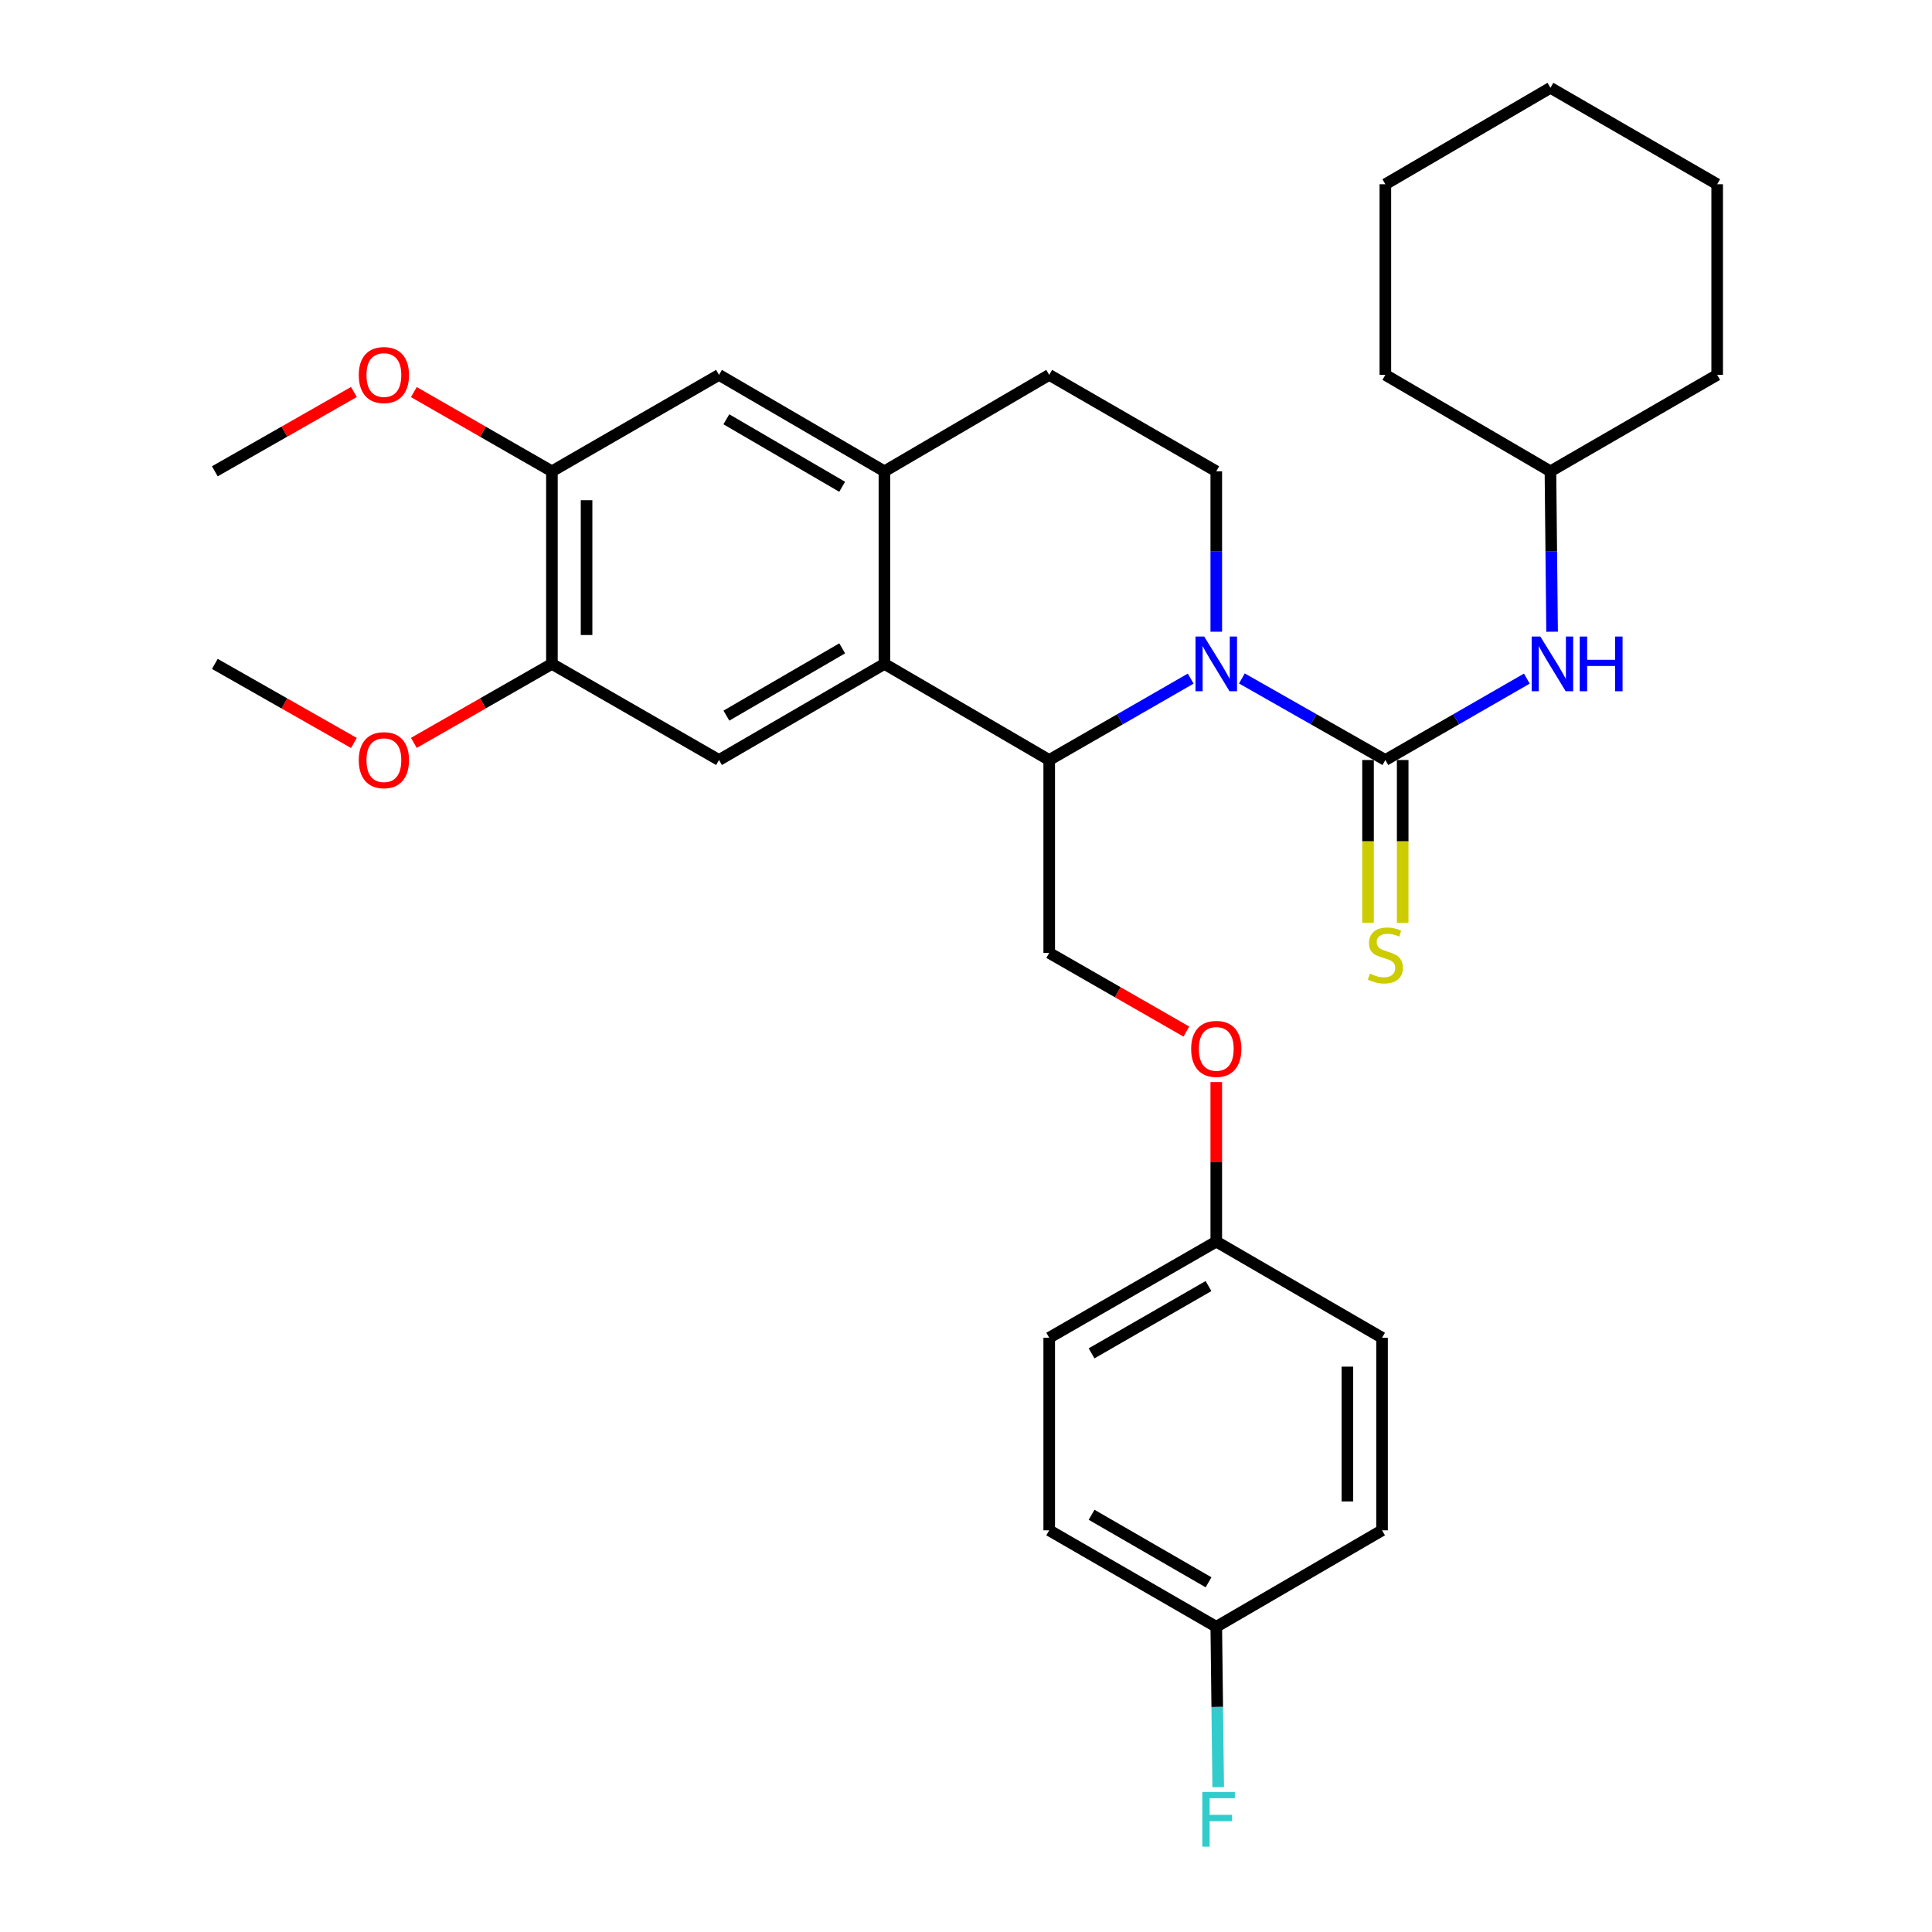 <?xml version='1.0' encoding='iso-8859-1'?>
<svg version='1.1' baseProfile='full'
              xmlns='http://www.w3.org/2000/svg'
                      xmlns:rdkit='http://www.rdkit.org/xml'
                      xmlns:xlink='http://www.w3.org/1999/xlink'
                  xml:space='preserve'
width='1000px' height='1000px' viewBox='0 0 1000 1000'>
<!-- END OF HEADER -->
<rect style='opacity:1.0;fill:#FFFFFF;stroke:none' width='1000' height='1000' x='0' y='0'> </rect>
<path class='bond-0' d='M 642.799,351.169 L 679.929,372.275' style='fill:none;fill-rule:evenodd;stroke:#0000FF;stroke-width:6px;stroke-linecap:butt;stroke-linejoin:miter;stroke-opacity:1' />
<path class='bond-0' d='M 679.929,372.275 L 717.059,393.381' style='fill:none;fill-rule:evenodd;stroke:#000000;stroke-width:6px;stroke-linecap:butt;stroke-linejoin:miter;stroke-opacity:1' />
<path class='bond-1' d='M 616.308,351.247 L 579.69,372.314' style='fill:none;fill-rule:evenodd;stroke:#0000FF;stroke-width:6px;stroke-linecap:butt;stroke-linejoin:miter;stroke-opacity:1' />
<path class='bond-1' d='M 579.69,372.314 L 543.071,393.381' style='fill:none;fill-rule:evenodd;stroke:#000000;stroke-width:6px;stroke-linecap:butt;stroke-linejoin:miter;stroke-opacity:1' />
<path class='bond-6' d='M 629.542,326.981 L 629.542,285.465' style='fill:none;fill-rule:evenodd;stroke:#0000FF;stroke-width:6px;stroke-linecap:butt;stroke-linejoin:miter;stroke-opacity:1' />
<path class='bond-6' d='M 629.542,285.465 L 629.542,243.948' style='fill:none;fill-rule:evenodd;stroke:#000000;stroke-width:6px;stroke-linecap:butt;stroke-linejoin:miter;stroke-opacity:1' />
<path class='bond-5' d='M 717.059,393.381 L 753.678,372.314' style='fill:none;fill-rule:evenodd;stroke:#000000;stroke-width:6px;stroke-linecap:butt;stroke-linejoin:miter;stroke-opacity:1' />
<path class='bond-5' d='M 753.678,372.314 L 790.296,351.247' style='fill:none;fill-rule:evenodd;stroke:#0000FF;stroke-width:6px;stroke-linecap:butt;stroke-linejoin:miter;stroke-opacity:1' />
<path class='bond-11' d='M 708.09,393.381 L 708.09,435.486' style='fill:none;fill-rule:evenodd;stroke:#000000;stroke-width:6px;stroke-linecap:butt;stroke-linejoin:miter;stroke-opacity:1' />
<path class='bond-11' d='M 708.09,435.486 L 708.09,477.591' style='fill:none;fill-rule:evenodd;stroke:#CCCC00;stroke-width:6px;stroke-linecap:butt;stroke-linejoin:miter;stroke-opacity:1' />
<path class='bond-11' d='M 726.028,393.381 L 726.028,435.486' style='fill:none;fill-rule:evenodd;stroke:#000000;stroke-width:6px;stroke-linecap:butt;stroke-linejoin:miter;stroke-opacity:1' />
<path class='bond-11' d='M 726.028,435.486 L 726.028,477.591' style='fill:none;fill-rule:evenodd;stroke:#CCCC00;stroke-width:6px;stroke-linecap:butt;stroke-linejoin:miter;stroke-opacity:1' />
<path class='bond-2' d='M 543.071,393.381 L 457.776,343.633' style='fill:none;fill-rule:evenodd;stroke:#000000;stroke-width:6px;stroke-linecap:butt;stroke-linejoin:miter;stroke-opacity:1' />
<path class='bond-9' d='M 543.071,393.381 L 543.071,493.226' style='fill:none;fill-rule:evenodd;stroke:#000000;stroke-width:6px;stroke-linecap:butt;stroke-linejoin:miter;stroke-opacity:1' />
<path class='bond-4' d='M 457.776,343.633 L 372.152,393.381' style='fill:none;fill-rule:evenodd;stroke:#000000;stroke-width:6px;stroke-linecap:butt;stroke-linejoin:miter;stroke-opacity:1' />
<path class='bond-4' d='M 435.921,335.585 L 375.984,370.409' style='fill:none;fill-rule:evenodd;stroke:#000000;stroke-width:6px;stroke-linecap:butt;stroke-linejoin:miter;stroke-opacity:1' />
<path class='bond-31' d='M 457.776,343.633 L 457.776,243.948' style='fill:none;fill-rule:evenodd;stroke:#000000;stroke-width:6px;stroke-linecap:butt;stroke-linejoin:miter;stroke-opacity:1' />
<path class='bond-3' d='M 457.776,243.948 L 543.071,194.041' style='fill:none;fill-rule:evenodd;stroke:#000000;stroke-width:6px;stroke-linecap:butt;stroke-linejoin:miter;stroke-opacity:1' />
<path class='bond-8' d='M 457.776,243.948 L 372.152,194.041' style='fill:none;fill-rule:evenodd;stroke:#000000;stroke-width:6px;stroke-linecap:butt;stroke-linejoin:miter;stroke-opacity:1' />
<path class='bond-8' d='M 435.899,251.96 L 375.963,217.024' style='fill:none;fill-rule:evenodd;stroke:#000000;stroke-width:6px;stroke-linecap:butt;stroke-linejoin:miter;stroke-opacity:1' />
<path class='bond-7' d='M 372.152,393.381 L 285.671,343.633' style='fill:none;fill-rule:evenodd;stroke:#000000;stroke-width:6px;stroke-linecap:butt;stroke-linejoin:miter;stroke-opacity:1' />
<path class='bond-16' d='M 803.359,326.981 L 802.931,285.465' style='fill:none;fill-rule:evenodd;stroke:#0000FF;stroke-width:6px;stroke-linecap:butt;stroke-linejoin:miter;stroke-opacity:1' />
<path class='bond-16' d='M 802.931,285.465 L 802.504,243.948' style='fill:none;fill-rule:evenodd;stroke:#000000;stroke-width:6px;stroke-linecap:butt;stroke-linejoin:miter;stroke-opacity:1' />
<path class='bond-12' d='M 629.542,243.948 L 543.071,194.041' style='fill:none;fill-rule:evenodd;stroke:#000000;stroke-width:6px;stroke-linecap:butt;stroke-linejoin:miter;stroke-opacity:1' />
<path class='bond-17' d='M 285.671,343.633 L 249.939,364.073' style='fill:none;fill-rule:evenodd;stroke:#000000;stroke-width:6px;stroke-linecap:butt;stroke-linejoin:miter;stroke-opacity:1' />
<path class='bond-17' d='M 249.939,364.073 L 214.207,384.512' style='fill:none;fill-rule:evenodd;stroke:#FF0000;stroke-width:6px;stroke-linecap:butt;stroke-linejoin:miter;stroke-opacity:1' />
<path class='bond-32' d='M 285.671,343.633 L 285.671,243.948' style='fill:none;fill-rule:evenodd;stroke:#000000;stroke-width:6px;stroke-linecap:butt;stroke-linejoin:miter;stroke-opacity:1' />
<path class='bond-32' d='M 303.609,328.681 L 303.609,258.901' style='fill:none;fill-rule:evenodd;stroke:#000000;stroke-width:6px;stroke-linecap:butt;stroke-linejoin:miter;stroke-opacity:1' />
<path class='bond-10' d='M 372.152,194.041 L 285.671,243.948' style='fill:none;fill-rule:evenodd;stroke:#000000;stroke-width:6px;stroke-linecap:butt;stroke-linejoin:miter;stroke-opacity:1' />
<path class='bond-13' d='M 543.071,493.226 L 578.56,513.582' style='fill:none;fill-rule:evenodd;stroke:#000000;stroke-width:6px;stroke-linecap:butt;stroke-linejoin:miter;stroke-opacity:1' />
<path class='bond-13' d='M 578.56,513.582 L 614.05,533.938' style='fill:none;fill-rule:evenodd;stroke:#FF0000;stroke-width:6px;stroke-linecap:butt;stroke-linejoin:miter;stroke-opacity:1' />
<path class='bond-18' d='M 285.671,243.948 L 249.94,223.444' style='fill:none;fill-rule:evenodd;stroke:#000000;stroke-width:6px;stroke-linecap:butt;stroke-linejoin:miter;stroke-opacity:1' />
<path class='bond-18' d='M 249.94,223.444 L 214.209,202.939' style='fill:none;fill-rule:evenodd;stroke:#FF0000;stroke-width:6px;stroke-linecap:butt;stroke-linejoin:miter;stroke-opacity:1' />
<path class='bond-14' d='M 629.542,560.08 L 629.542,601.365' style='fill:none;fill-rule:evenodd;stroke:#FF0000;stroke-width:6px;stroke-linecap:butt;stroke-linejoin:miter;stroke-opacity:1' />
<path class='bond-14' d='M 629.542,601.365 L 629.542,642.649' style='fill:none;fill-rule:evenodd;stroke:#000000;stroke-width:6px;stroke-linecap:butt;stroke-linejoin:miter;stroke-opacity:1' />
<path class='bond-20' d='M 629.542,642.649 L 715.345,692.417' style='fill:none;fill-rule:evenodd;stroke:#000000;stroke-width:6px;stroke-linecap:butt;stroke-linejoin:miter;stroke-opacity:1' />
<path class='bond-21' d='M 629.542,642.649 L 543.071,692.417' style='fill:none;fill-rule:evenodd;stroke:#000000;stroke-width:6px;stroke-linecap:butt;stroke-linejoin:miter;stroke-opacity:1' />
<path class='bond-21' d='M 625.519,665.661 L 564.99,700.499' style='fill:none;fill-rule:evenodd;stroke:#000000;stroke-width:6px;stroke-linecap:butt;stroke-linejoin:miter;stroke-opacity:1' />
<path class='bond-15' d='M 629.542,842.02 L 543.071,792.093' style='fill:none;fill-rule:evenodd;stroke:#000000;stroke-width:6px;stroke-linecap:butt;stroke-linejoin:miter;stroke-opacity:1' />
<path class='bond-15' d='M 625.541,818.996 L 565.011,784.047' style='fill:none;fill-rule:evenodd;stroke:#000000;stroke-width:6px;stroke-linecap:butt;stroke-linejoin:miter;stroke-opacity:1' />
<path class='bond-19' d='M 629.542,842.02 L 630.04,883.522' style='fill:none;fill-rule:evenodd;stroke:#000000;stroke-width:6px;stroke-linecap:butt;stroke-linejoin:miter;stroke-opacity:1' />
<path class='bond-19' d='M 630.04,883.522 L 630.538,925.024' style='fill:none;fill-rule:evenodd;stroke:#33CCCC;stroke-width:6px;stroke-linecap:butt;stroke-linejoin:miter;stroke-opacity:1' />
<path class='bond-33' d='M 629.542,842.02 L 715.345,792.093' style='fill:none;fill-rule:evenodd;stroke:#000000;stroke-width:6px;stroke-linecap:butt;stroke-linejoin:miter;stroke-opacity:1' />
<path class='bond-26' d='M 802.504,243.948 L 888.805,194.041' style='fill:none;fill-rule:evenodd;stroke:#000000;stroke-width:6px;stroke-linecap:butt;stroke-linejoin:miter;stroke-opacity:1' />
<path class='bond-27' d='M 802.504,243.948 L 717.059,194.041' style='fill:none;fill-rule:evenodd;stroke:#000000;stroke-width:6px;stroke-linecap:butt;stroke-linejoin:miter;stroke-opacity:1' />
<path class='bond-24' d='M 183.185,384.56 L 147.19,364.097' style='fill:none;fill-rule:evenodd;stroke:#FF0000;stroke-width:6px;stroke-linecap:butt;stroke-linejoin:miter;stroke-opacity:1' />
<path class='bond-24' d='M 147.19,364.097 L 111.195,343.633' style='fill:none;fill-rule:evenodd;stroke:#000000;stroke-width:6px;stroke-linecap:butt;stroke-linejoin:miter;stroke-opacity:1' />
<path class='bond-25' d='M 183.183,202.891 L 147.189,223.42' style='fill:none;fill-rule:evenodd;stroke:#FF0000;stroke-width:6px;stroke-linecap:butt;stroke-linejoin:miter;stroke-opacity:1' />
<path class='bond-25' d='M 147.189,223.42 L 111.195,243.948' style='fill:none;fill-rule:evenodd;stroke:#000000;stroke-width:6px;stroke-linecap:butt;stroke-linejoin:miter;stroke-opacity:1' />
<path class='bond-22' d='M 715.345,692.417 L 715.345,792.093' style='fill:none;fill-rule:evenodd;stroke:#000000;stroke-width:6px;stroke-linecap:butt;stroke-linejoin:miter;stroke-opacity:1' />
<path class='bond-22' d='M 697.407,707.369 L 697.407,777.141' style='fill:none;fill-rule:evenodd;stroke:#000000;stroke-width:6px;stroke-linecap:butt;stroke-linejoin:miter;stroke-opacity:1' />
<path class='bond-23' d='M 543.071,692.417 L 543.071,792.093' style='fill:none;fill-rule:evenodd;stroke:#000000;stroke-width:6px;stroke-linecap:butt;stroke-linejoin:miter;stroke-opacity:1' />
<path class='bond-29' d='M 888.805,194.041 L 888.805,95.362' style='fill:none;fill-rule:evenodd;stroke:#000000;stroke-width:6px;stroke-linecap:butt;stroke-linejoin:miter;stroke-opacity:1' />
<path class='bond-28' d='M 717.059,194.041 L 717.059,95.362' style='fill:none;fill-rule:evenodd;stroke:#000000;stroke-width:6px;stroke-linecap:butt;stroke-linejoin:miter;stroke-opacity:1' />
<path class='bond-30' d='M 717.059,95.362 L 802.504,45.455' style='fill:none;fill-rule:evenodd;stroke:#000000;stroke-width:6px;stroke-linecap:butt;stroke-linejoin:miter;stroke-opacity:1' />
<path class='bond-34' d='M 888.805,95.362 L 802.504,45.455' style='fill:none;fill-rule:evenodd;stroke:#000000;stroke-width:6px;stroke-linecap:butt;stroke-linejoin:miter;stroke-opacity:1' />
<path  class='atom-0' d='M 623.282 329.473
L 632.562 344.473
Q 633.482 345.953, 634.962 348.633
Q 636.442 351.313, 636.522 351.473
L 636.522 329.473
L 640.282 329.473
L 640.282 357.793
L 636.402 357.793
L 626.442 341.393
Q 625.282 339.473, 624.042 337.273
Q 622.842 335.073, 622.482 334.393
L 622.482 357.793
L 618.802 357.793
L 618.802 329.473
L 623.282 329.473
' fill='#0000FF'/>
<path  class='atom-6' d='M 797.27 329.473
L 806.55 344.473
Q 807.47 345.953, 808.95 348.633
Q 810.43 351.313, 810.51 351.473
L 810.51 329.473
L 814.27 329.473
L 814.27 357.793
L 810.39 357.793
L 800.43 341.393
Q 799.27 339.473, 798.03 337.273
Q 796.83 335.073, 796.47 334.393
L 796.47 357.793
L 792.79 357.793
L 792.79 329.473
L 797.27 329.473
' fill='#0000FF'/>
<path  class='atom-6' d='M 817.67 329.473
L 821.51 329.473
L 821.51 341.513
L 835.99 341.513
L 835.99 329.473
L 839.83 329.473
L 839.83 357.793
L 835.99 357.793
L 835.99 344.713
L 821.51 344.713
L 821.51 357.793
L 817.67 357.793
L 817.67 329.473
' fill='#0000FF'/>
<path  class='atom-12' d='M 709.059 503.953
Q 709.379 504.073, 710.699 504.633
Q 712.019 505.193, 713.459 505.553
Q 714.939 505.873, 716.379 505.873
Q 719.059 505.873, 720.619 504.593
Q 722.179 503.273, 722.179 500.993
Q 722.179 499.433, 721.379 498.473
Q 720.619 497.513, 719.419 496.993
Q 718.219 496.473, 716.219 495.873
Q 713.699 495.113, 712.179 494.393
Q 710.699 493.673, 709.619 492.153
Q 708.579 490.633, 708.579 488.073
Q 708.579 484.513, 710.979 482.313
Q 713.419 480.113, 718.219 480.113
Q 721.499 480.113, 725.219 481.673
L 724.299 484.753
Q 720.899 483.353, 718.339 483.353
Q 715.579 483.353, 714.059 484.513
Q 712.539 485.633, 712.579 487.593
Q 712.579 489.113, 713.339 490.033
Q 714.139 490.953, 715.259 491.473
Q 716.419 491.993, 718.339 492.593
Q 720.899 493.393, 722.419 494.193
Q 723.939 494.993, 725.019 496.633
Q 726.139 498.233, 726.139 500.993
Q 726.139 504.913, 723.499 507.033
Q 720.899 509.113, 716.539 509.113
Q 714.019 509.113, 712.099 508.553
Q 710.219 508.033, 707.979 507.113
L 709.059 503.953
' fill='#CCCC00'/>
<path  class='atom-14' d='M 616.542 542.905
Q 616.542 536.105, 619.902 532.305
Q 623.262 528.505, 629.542 528.505
Q 635.822 528.505, 639.182 532.305
Q 642.542 536.105, 642.542 542.905
Q 642.542 549.785, 639.142 553.705
Q 635.742 557.585, 629.542 557.585
Q 623.302 557.585, 619.902 553.705
Q 616.542 549.825, 616.542 542.905
M 629.542 554.385
Q 633.862 554.385, 636.182 551.505
Q 638.542 548.585, 638.542 542.905
Q 638.542 537.345, 636.182 534.545
Q 633.862 531.705, 629.542 531.705
Q 625.222 531.705, 622.862 534.505
Q 620.542 537.305, 620.542 542.905
Q 620.542 548.625, 622.862 551.505
Q 625.222 554.385, 629.542 554.385
' fill='#FF0000'/>
<path  class='atom-18' d='M 185.702 393.461
Q 185.702 386.661, 189.062 382.861
Q 192.422 379.061, 198.702 379.061
Q 204.982 379.061, 208.342 382.861
Q 211.702 386.661, 211.702 393.461
Q 211.702 400.341, 208.302 404.261
Q 204.902 408.141, 198.702 408.141
Q 192.462 408.141, 189.062 404.261
Q 185.702 400.381, 185.702 393.461
M 198.702 404.941
Q 203.022 404.941, 205.342 402.061
Q 207.702 399.141, 207.702 393.461
Q 207.702 387.901, 205.342 385.101
Q 203.022 382.261, 198.702 382.261
Q 194.382 382.261, 192.022 385.061
Q 189.702 387.861, 189.702 393.461
Q 189.702 399.181, 192.022 402.061
Q 194.382 404.941, 198.702 404.941
' fill='#FF0000'/>
<path  class='atom-19' d='M 185.702 194.121
Q 185.702 187.321, 189.062 183.521
Q 192.422 179.721, 198.702 179.721
Q 204.982 179.721, 208.342 183.521
Q 211.702 187.321, 211.702 194.121
Q 211.702 201.001, 208.302 204.921
Q 204.902 208.801, 198.702 208.801
Q 192.462 208.801, 189.062 204.921
Q 185.702 201.041, 185.702 194.121
M 198.702 205.601
Q 203.022 205.601, 205.342 202.721
Q 207.702 199.801, 207.702 194.121
Q 207.702 188.561, 205.342 185.761
Q 203.022 182.921, 198.702 182.921
Q 194.382 182.921, 192.022 185.721
Q 189.702 188.521, 189.702 194.121
Q 189.702 199.841, 192.022 202.721
Q 194.382 205.601, 198.702 205.601
' fill='#FF0000'/>
<path  class='atom-20' d='M 622.318 927.515
L 639.158 927.515
L 639.158 930.755
L 626.118 930.755
L 626.118 939.355
L 637.718 939.355
L 637.718 942.635
L 626.118 942.635
L 626.118 955.835
L 622.318 955.835
L 622.318 927.515
' fill='#33CCCC'/>
</svg>
